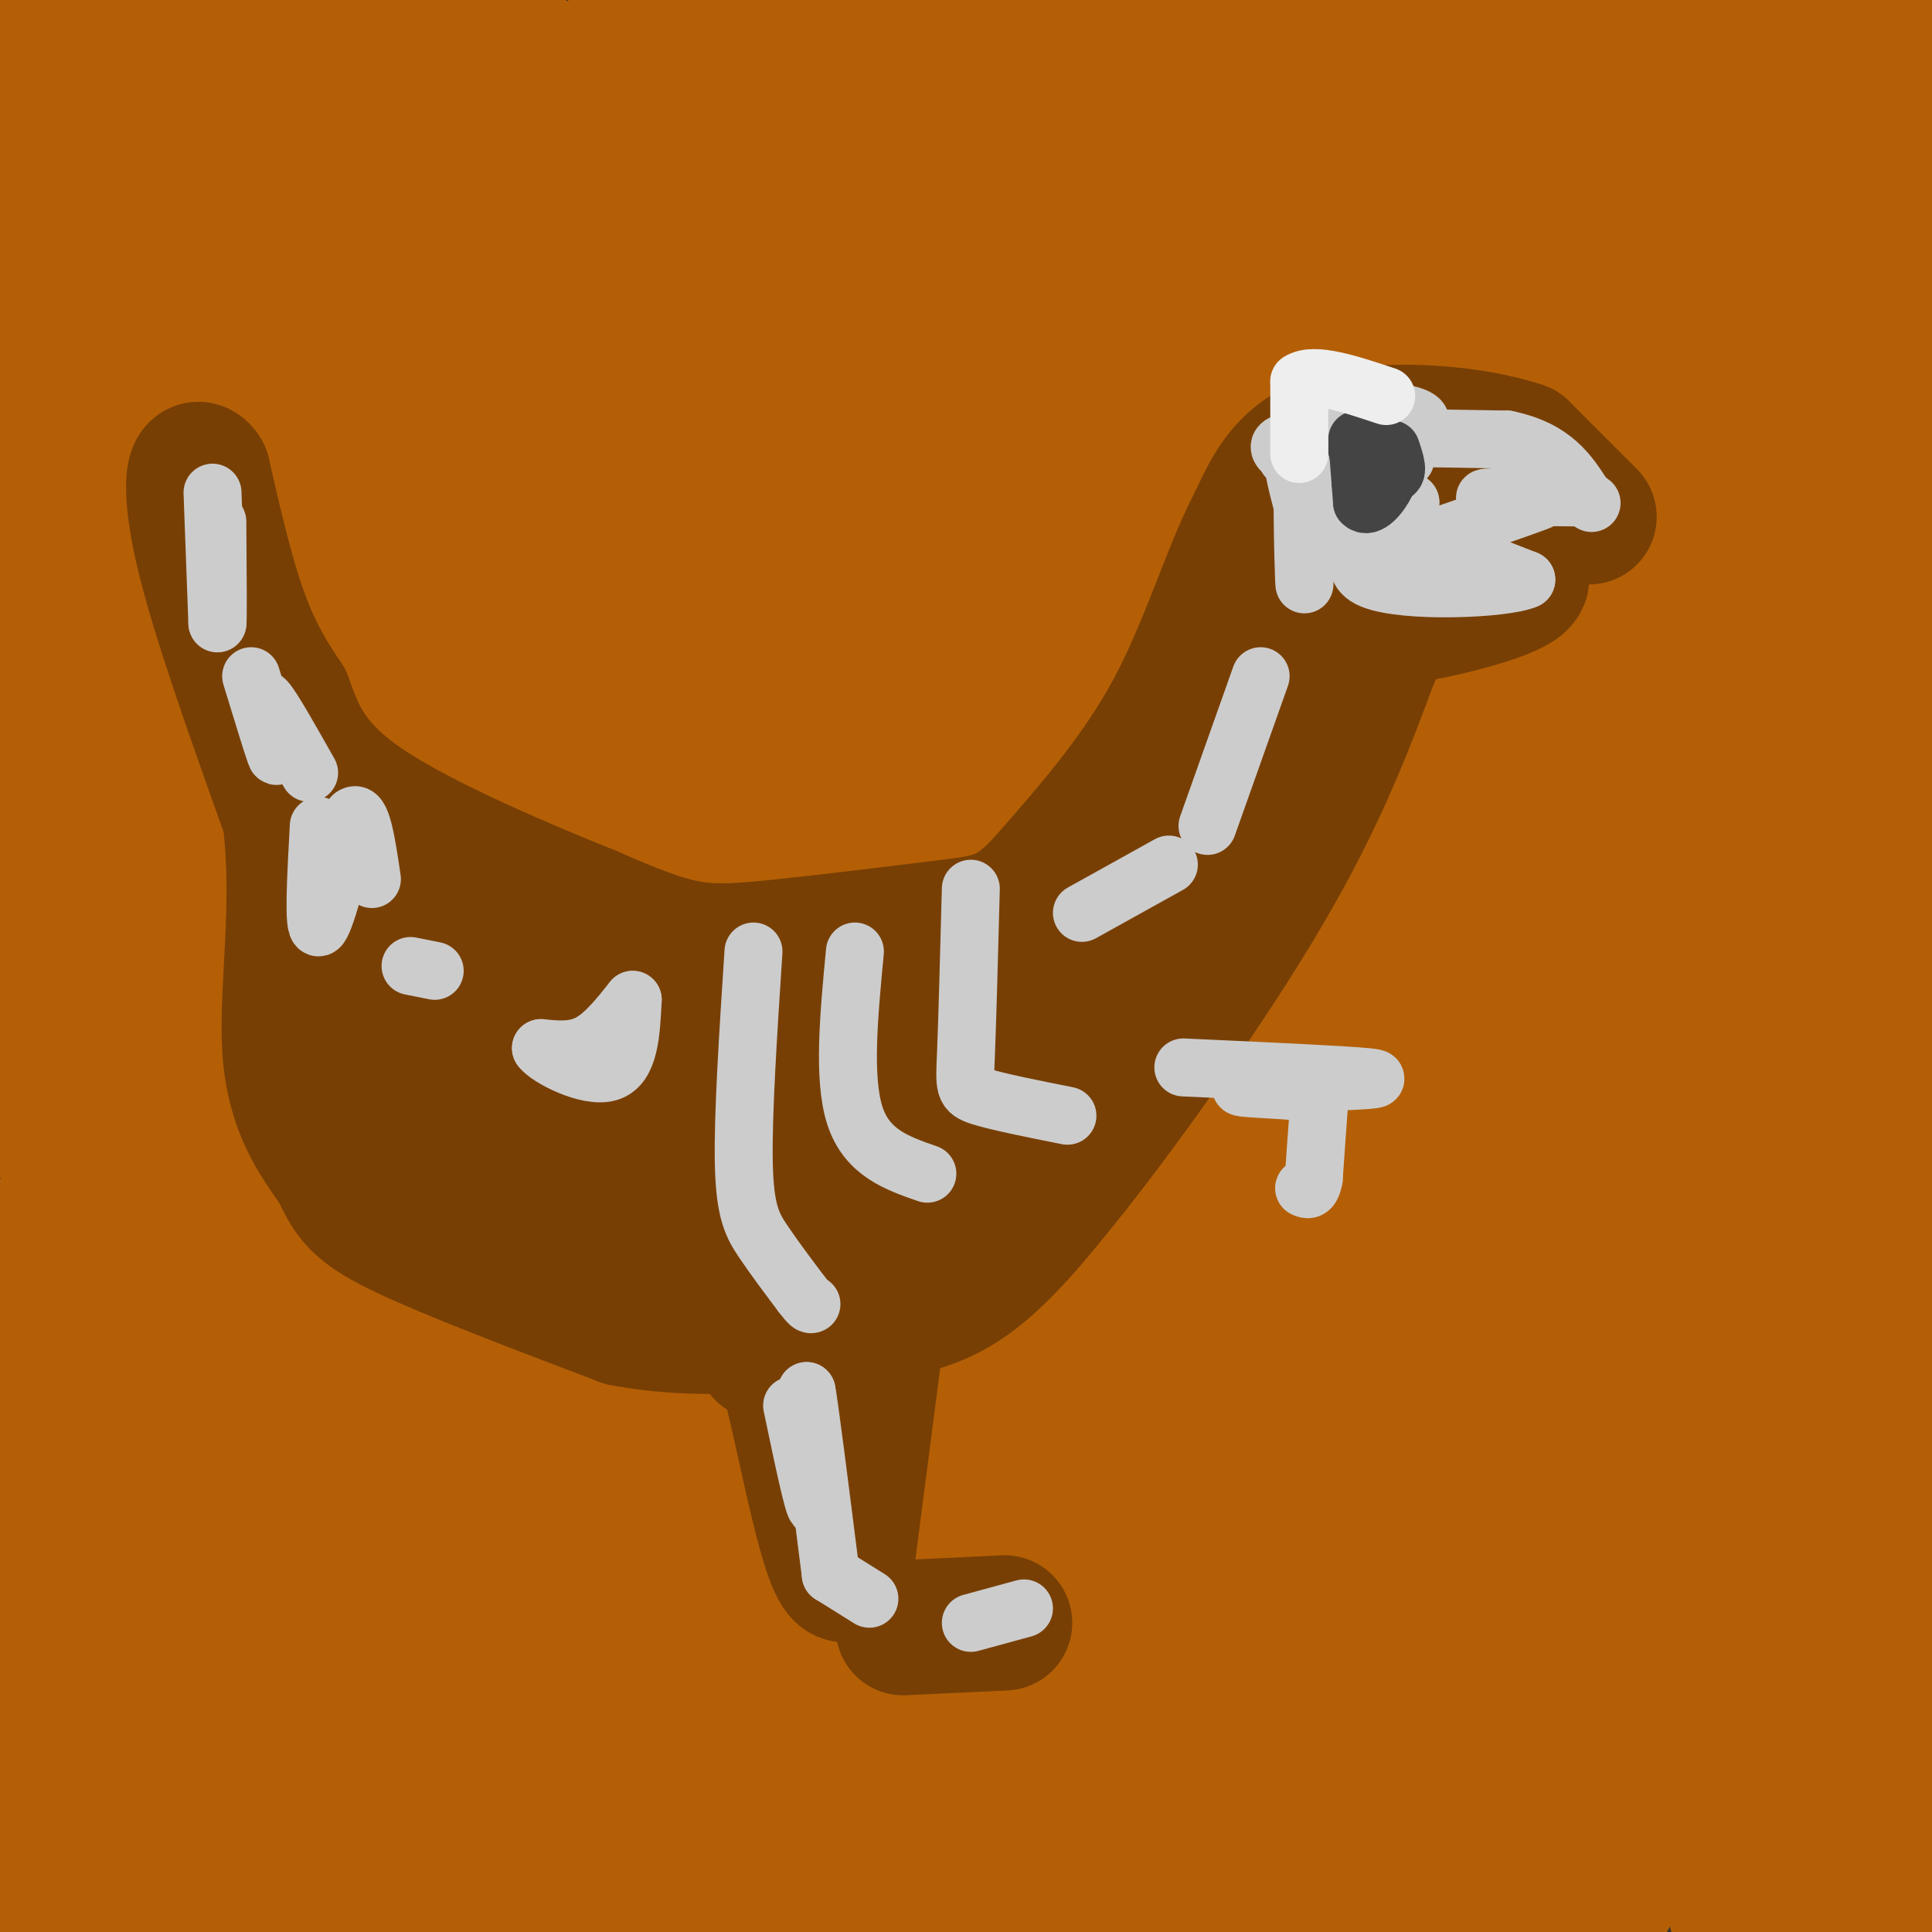 <svg viewBox='0 0 400 400' version='1.1' xmlns='http://www.w3.org/2000/svg' xmlns:xlink='http://www.w3.org/1999/xlink'><rect x="0" y="0" width="400" height="400" fill="#333333" stroke="none"/><g fill='none' stroke='rgb(180,95,6)' stroke-width='28' stroke-linecap='round' stroke-linejoin='round'><path d='M174,84c-41.422,59.778 -82.844,119.556 -87,118c-4.156,-1.556 28.956,-64.444 53,-109c24.044,-44.556 39.022,-70.778 54,-97'/><path d='M146,77c-45.655,75.923 -91.310,151.845 -108,175c-16.690,23.155 -4.417,-6.458 4,-28c8.417,-21.542 12.976,-35.012 31,-77c18.024,-41.988 49.512,-112.494 81,-183'/><path d='M107,78c-22.385,56.525 -44.770,113.050 -54,136c-9.230,22.950 -5.306,12.325 -6,10c-0.694,-2.325 -6.007,3.650 -9,5c-2.993,1.350 -3.666,-1.924 -5,-5c-1.334,-3.076 -3.329,-5.954 -5,-19c-1.671,-13.046 -3.017,-36.261 -4,-52c-0.983,-15.739 -1.604,-24.002 0,-38c1.604,-13.998 5.432,-33.730 9,-45c3.568,-11.270 6.877,-14.077 1,14c-5.877,28.077 -20.938,87.039 -36,146'/><path d='M7,159c0.000,0.000 31.000,-170.000 31,-170'/><path d='M17,48c0.000,0.000 -28.000,176.000 -28,176'/><path d='M-1,295c7.945,-24.379 15.889,-48.758 21,-74c5.111,-25.242 7.388,-51.347 9,-63c1.612,-11.653 2.560,-8.854 3,-36c0.440,-27.146 0.372,-84.238 0,-106c-0.372,-21.762 -1.048,-8.194 -3,-2c-1.952,6.194 -5.179,5.014 -8,8c-2.821,2.986 -5.234,10.139 -8,23c-2.766,12.861 -5.883,31.431 -9,50'/><path d='M4,95c1.978,-2.578 11.422,-34.022 16,-56c4.578,-21.978 4.289,-34.489 4,-47'/><path d='M11,-1c-1.326,62.175 -2.652,124.349 -3,125c-0.348,0.651 0.282,-60.223 2,-83c1.718,-22.777 4.523,-7.459 7,1c2.477,8.459 4.627,10.059 6,12c1.373,1.941 1.970,4.225 3,21c1.030,16.775 2.493,48.043 1,73c-1.493,24.957 -5.940,43.604 -5,41c0.940,-2.604 7.269,-26.458 22,-63c14.731,-36.542 37.866,-85.771 61,-135'/><path d='M123,13c-5.893,21.167 -11.786,42.335 -17,57c-5.214,14.665 -9.748,22.828 -12,28c-2.252,5.172 -2.222,7.354 -3,-1c-0.778,-8.354 -2.365,-27.244 0,-47c2.365,-19.756 8.683,-40.378 15,-61'/><path d='M96,19c-24.804,59.062 -49.608,118.123 -62,147c-12.392,28.877 -12.373,27.569 1,-13c13.373,-40.569 40.100,-120.398 52,-147c11.900,-26.602 8.973,0.024 0,43c-8.973,42.976 -23.993,102.301 -31,140c-7.007,37.699 -6.002,53.771 -7,56c-0.998,2.229 -3.999,-9.386 -7,-21'/><path d='M42,224c-2.064,-12.340 -3.724,-32.689 0,-66c3.724,-33.311 12.832,-79.583 17,-109c4.168,-29.417 3.396,-41.978 0,-39c-3.396,2.978 -9.414,21.494 -13,27c-3.586,5.506 -4.739,-1.998 0,-11c4.739,-9.002 15.369,-19.501 26,-30'/><path d='M136,3c3.077,2.348 6.154,4.697 7,8c0.846,3.303 -0.538,7.562 1,9c1.538,1.438 6.000,0.056 -6,7c-12.000,6.944 -40.462,22.216 -45,21c-4.538,-1.216 14.846,-18.919 29,-31c14.154,-12.081 23.077,-18.541 32,-25'/><path d='M158,11c-29.833,47.917 -59.667,95.833 -54,90c5.667,-5.833 46.833,-65.417 88,-125'/><path d='M184,28c-36.265,67.965 -72.529,135.930 -114,214c-41.471,78.070 -88.148,166.244 -62,131c26.148,-35.244 125.120,-193.908 173,-265c47.880,-71.092 44.669,-54.612 44,-48c-0.669,6.612 1.205,3.357 0,10c-1.205,6.643 -5.487,23.184 -33,82c-27.513,58.816 -78.256,159.908 -129,261'/><path d='M80,375c36.258,-67.616 72.516,-135.233 95,-176c22.484,-40.767 31.194,-54.685 39,-64c7.806,-9.315 14.708,-14.027 31,-41c16.292,-26.973 41.973,-76.206 4,-4c-37.973,72.206 -139.602,265.850 -142,283c-2.398,17.150 94.433,-142.195 138,-211c43.567,-68.805 33.870,-47.069 39,-48c5.130,-0.931 25.086,-24.528 32,-30c6.914,-5.472 0.784,7.181 1,10c0.216,2.819 6.776,-4.194 -15,48c-21.776,52.194 -71.888,163.597 -122,275'/><path d='M217,372c52.250,-81.083 104.500,-162.167 103,-155c-1.500,7.167 -56.750,102.583 -112,198'/><path d='M221,382c14.472,-24.850 28.944,-49.700 42,-70c13.056,-20.300 24.695,-36.049 36,-49c11.305,-12.951 22.274,-23.102 27,-21c4.726,2.102 3.207,16.458 -9,50c-12.207,33.542 -35.104,86.271 -58,139'/><path d='M274,398c30.833,-61.500 61.667,-123.000 84,-165c22.333,-42.000 36.167,-64.500 50,-87'/><path d='M388,207c0.000,0.000 -101.000,213.000 -101,213'/><path d='M295,392c0.000,0.000 109.000,-271.000 109,-271'/><path d='M403,130c-22.178,62.911 -44.356,125.822 -57,169c-12.644,43.178 -15.756,66.622 -17,81c-1.244,14.378 -0.622,19.689 0,25'/><path d='M333,393c13.257,-49.330 26.514,-98.660 34,-128c7.486,-29.340 9.201,-38.689 10,-56c0.799,-17.311 0.683,-42.584 0,-20c-0.683,22.584 -1.935,93.027 0,137c1.935,43.973 7.055,61.477 9,69c1.945,7.523 0.716,5.064 3,1c2.284,-4.064 8.081,-9.733 13,-17c4.919,-7.267 8.959,-16.134 13,-25'/><path d='M402,258c-1.053,-13.614 -2.105,-27.228 -4,-29c-1.895,-1.772 -4.632,8.298 -9,-1c-4.368,-9.298 -10.368,-37.965 -11,-19c-0.632,18.965 4.105,85.561 9,127c4.895,41.439 9.947,57.719 15,74'/><path d='M403,395c-1.515,-40.684 -3.030,-81.368 -8,-112c-4.970,-30.632 -13.394,-51.211 -17,-83c-3.606,-31.789 -2.394,-74.789 0,-69c2.394,5.789 5.970,60.368 11,91c5.030,30.632 11.515,37.316 18,44'/><path d='M399,195c-3.489,-11.067 -6.978,-22.133 -10,-9c-3.022,13.133 -5.578,50.467 -7,91c-1.422,40.533 -1.711,84.267 -2,128'/><path d='M365,401c-3.667,-4.733 -7.333,-9.467 -11,-19c-3.667,-9.533 -7.333,-23.867 -6,-21c1.333,2.867 7.667,22.933 14,43'/><path d='M363,402c0.079,-48.724 0.157,-97.447 0,-122c-0.157,-24.553 -0.550,-24.935 -4,-9c-3.450,15.935 -9.956,48.189 -14,69c-4.044,20.811 -5.627,30.180 0,23c5.627,-7.180 18.465,-30.909 16,-30c-2.465,0.909 -20.232,26.454 -38,52'/><path d='M323,385c-9.500,12.333 -14.250,17.167 -19,22'/><path d='M280,402c-1.476,-0.918 -2.951,-1.836 -7,-3c-4.049,-1.164 -10.671,-2.574 7,-10c17.671,-7.426 59.634,-20.869 76,-27c16.366,-6.131 7.133,-4.949 4,-7c-3.133,-2.051 -0.167,-7.333 1,-18c1.167,-10.667 0.536,-26.718 -4,-43c-4.536,-16.282 -12.975,-32.794 -17,-41c-4.025,-8.206 -3.636,-8.107 -19,-25c-15.364,-16.893 -46.483,-50.779 -59,-47c-12.517,3.779 -6.434,45.223 -13,96c-6.566,50.777 -25.783,110.889 -45,171'/><path d='M208,357c31.149,-104.345 62.298,-208.690 74,-245c11.702,-36.310 3.958,-4.583 1,8c-2.958,12.583 -1.131,6.024 -23,51c-21.869,44.976 -67.435,141.488 -113,238'/><path d='M149,383c30.422,-74.244 60.844,-148.489 96,-218c35.156,-69.511 75.044,-134.289 53,-92c-22.044,42.289 -106.022,191.644 -190,341'/><path d='M152,249c32.917,-72.167 65.833,-144.333 59,-134c-6.833,10.333 -53.417,103.167 -100,196'/><path d='M59,374c0.000,0.000 14.000,-39.000 14,-39'/><path d='M98,275c1.764,-2.418 3.527,-4.836 3,-8c-0.527,-3.164 -3.346,-7.074 -5,-10c-1.654,-2.926 -2.143,-4.868 0,-12c2.143,-7.132 6.917,-19.455 10,-29c3.083,-9.545 4.476,-16.311 22,-44c17.524,-27.689 51.180,-76.301 50,-72c-1.180,4.301 -37.194,61.515 -59,100c-21.806,38.485 -29.403,58.243 -37,78'/><path d='M90,271c50.743,-70.773 101.487,-141.546 124,-173c22.513,-31.454 16.797,-23.590 -6,10c-22.797,33.590 -62.674,92.905 -76,110c-13.326,17.095 -0.101,-8.030 19,-40c19.101,-31.970 44.079,-70.786 63,-97c18.921,-26.214 31.787,-39.827 -4,12c-35.787,51.827 -120.225,169.093 -142,200c-21.775,30.907 19.112,-24.547 60,-80'/><path d='M128,213c26.016,-34.138 61.058,-79.483 68,-91c6.942,-11.517 -14.214,10.792 -33,35c-18.786,24.208 -35.200,50.313 -40,57c-4.800,6.687 2.015,-6.046 1,-4c-1.015,2.046 -9.862,18.870 -15,32c-5.138,13.130 -6.569,22.565 -8,32'/><path d='M101,274c-0.444,5.909 2.447,4.680 31,-35c28.553,-39.680 82.767,-117.811 85,-124c2.233,-6.189 -47.514,59.565 -80,109c-32.486,49.435 -47.710,82.553 -52,91c-4.290,8.447 2.355,-7.776 9,-24'/><path d='M94,291c-13.667,17.000 -52.333,71.500 -91,126'/><path d='M6,375c30.622,-50.800 61.244,-101.600 65,-109c3.756,-7.400 -19.356,28.600 -36,57c-16.644,28.400 -26.822,49.200 -37,70'/><path d='M38,379c18.147,-18.835 36.295,-37.669 48,-50c11.705,-12.331 16.968,-18.158 19,-14c2.032,4.158 0.833,18.300 -15,32c-15.833,13.700 -46.301,26.958 -45,29c1.301,2.042 34.372,-7.131 53,-11c18.628,-3.869 22.814,-2.435 27,-1'/><path d='M125,364c8.467,-2.067 16.133,-6.733 3,0c-13.133,6.733 -47.067,24.867 -81,43'/><path d='M55,400c17.341,-7.263 34.682,-14.526 49,-19c14.318,-4.474 25.613,-6.157 33,-7c7.387,-0.843 10.867,-0.844 23,-1c12.133,-0.156 32.921,-0.465 4,4c-28.921,4.465 -107.549,13.704 -122,16c-14.451,2.296 35.274,-2.352 85,-7'/><path d='M127,386c27.093,-2.469 52.326,-5.142 44,-5c-8.326,0.142 -50.210,3.097 -65,3c-14.790,-0.097 -2.486,-3.248 0,-4c2.486,-0.752 -4.845,0.895 9,-6c13.845,-6.895 48.866,-22.333 72,-36c23.134,-13.667 34.382,-25.564 38,-31c3.618,-5.436 -0.395,-4.410 -4,-2c-3.605,2.410 -6.803,6.205 -10,10'/><path d='M211,315c-9.207,12.662 -27.226,39.316 -37,53c-9.774,13.684 -11.304,14.399 -1,3c10.304,-11.399 32.442,-34.911 41,-42c8.558,-7.089 3.535,2.245 1,8c-2.535,5.755 -2.581,7.930 -10,20c-7.419,12.070 -22.209,34.035 -37,56'/><path d='M136,398c1.374,-2.349 2.749,-4.699 11,-6c8.251,-1.301 23.379,-1.555 38,0c14.621,1.555 28.736,4.919 39,6c10.264,1.081 16.676,-0.119 22,-2c5.324,-1.881 9.561,-4.442 3,-3c-6.561,1.442 -23.920,6.888 -14,-2c9.920,-8.888 47.120,-32.111 69,-51c21.880,-18.889 28.440,-33.445 35,-48'/><path d='M339,292c10.478,-17.654 19.172,-37.790 24,-50c4.828,-12.210 5.790,-16.492 8,-25c2.210,-8.508 5.668,-21.240 2,-25c-3.668,-3.760 -14.461,1.451 -17,-3c-2.539,-4.451 3.176,-18.565 -9,10c-12.176,28.565 -42.243,99.809 -56,127c-13.757,27.191 -11.206,10.330 -11,5c0.206,-5.330 -1.935,0.870 -3,-1c-1.065,-1.870 -1.056,-11.811 -1,-23c0.056,-11.189 0.159,-23.625 5,-37c4.841,-13.375 14.421,-27.687 24,-42'/><path d='M305,228c9.311,-15.509 20.589,-33.281 23,-32c2.411,1.281 -4.043,21.614 -6,31c-1.957,9.386 0.584,7.825 -17,36c-17.584,28.175 -55.292,86.088 -93,144'/><path d='M203,388c13.150,-33.249 26.299,-66.498 45,-108c18.701,-41.502 42.952,-91.256 53,-98c10.048,-6.744 5.893,29.522 2,53c-3.893,23.478 -7.525,34.167 -12,49c-4.475,14.833 -9.793,33.809 -12,42c-2.207,8.191 -1.303,5.598 -5,10c-3.697,4.402 -11.995,15.801 -15,13c-3.005,-2.801 -0.716,-19.800 2,-31c2.716,-11.200 5.858,-16.600 9,-22'/><path d='M270,296c3.797,-6.880 8.790,-13.081 12,-18c3.210,-4.919 4.639,-8.556 5,-2c0.361,6.556 -0.344,23.304 -2,34c-1.656,10.696 -4.263,15.341 -10,25c-5.737,9.659 -14.604,24.333 -21,34c-6.396,9.667 -10.320,14.329 -11,11c-0.680,-3.329 1.886,-14.647 0,-14c-1.886,0.647 -8.222,13.260 15,-37c23.222,-50.260 76.001,-163.393 102,-224c25.999,-60.607 25.216,-68.689 23,-70c-2.216,-1.311 -5.866,4.147 -6,2c-0.134,-2.147 3.247,-11.899 -6,11c-9.247,22.899 -31.124,78.450 -53,134'/><path d='M318,182c-9.067,22.948 -5.233,13.318 0,3c5.233,-10.318 11.867,-21.322 10,-24c-1.867,-2.678 -12.233,2.971 -12,-1c0.233,-3.971 11.067,-17.563 18,-31c6.933,-13.437 9.967,-26.718 13,-40'/><path d='M347,89c2.426,-7.398 1.992,-5.893 3,-5c1.008,0.893 3.458,1.175 -4,35c-7.458,33.825 -24.824,101.194 -33,125c-8.176,23.806 -7.160,4.047 2,-25c9.160,-29.047 26.466,-67.384 33,-83c6.534,-15.616 2.298,-8.512 -7,3c-9.298,11.512 -23.656,27.432 -35,43c-11.344,15.568 -19.672,30.784 -28,46'/><path d='M278,228c-4.536,8.829 -1.876,7.901 -1,6c0.876,-1.901 -0.030,-4.775 19,-34c19.030,-29.225 57.998,-84.803 74,-106c16.002,-21.197 9.039,-8.015 0,18c-9.039,26.015 -20.154,64.861 -22,74c-1.846,9.139 5.577,-11.431 13,-32'/><path d='M361,154c8.878,-20.399 24.572,-55.397 31,-72c6.428,-16.603 3.589,-14.811 4,-18c0.411,-3.189 4.072,-11.359 0,10c-4.072,21.359 -15.878,72.245 -18,70c-2.122,-2.245 5.439,-57.623 13,-113'/><path d='M391,31c2.853,-17.490 3.485,-4.716 5,11c1.515,15.716 3.912,34.373 4,33c0.088,-1.373 -2.134,-22.777 -5,-36c-2.866,-13.223 -6.376,-18.266 -11,-22c-4.624,-3.734 -10.360,-6.159 -16,-5c-5.640,1.159 -11.183,5.903 -18,8c-6.817,2.097 -14.909,1.549 -23,1'/><path d='M327,21c-16.325,0.883 -45.639,2.592 -59,2c-13.361,-0.592 -10.771,-3.485 -8,-6c2.771,-2.515 5.722,-4.654 10,-6c4.278,-1.346 9.883,-1.901 21,-3c11.117,-1.099 27.748,-2.743 48,-1c20.252,1.743 44.126,6.871 68,12'/><path d='M389,14c-12.750,-1.167 -25.500,-2.333 -37,-5c-11.500,-2.667 -21.750,-6.833 -32,-11'/><path d='M385,-1c19.770,-2.167 39.541,-4.335 17,7c-22.541,11.335 -87.392,36.172 -126,48c-38.608,11.828 -50.971,10.646 -61,10c-10.029,-0.646 -17.722,-0.756 -23,-2c-5.278,-1.244 -8.139,-3.622 -11,-6'/><path d='M181,56c-2.816,-0.492 -4.355,1.278 -6,0c-1.645,-1.278 -3.396,-5.606 -1,-10c2.396,-4.394 8.940,-8.855 21,-13c12.060,-4.145 29.638,-7.973 43,-9c13.362,-1.027 22.509,0.747 24,0c1.491,-0.747 -4.672,-4.015 -10,-7c-5.328,-2.985 -9.819,-5.688 -18,-3c-8.181,2.688 -20.052,10.768 -26,18c-5.948,7.232 -5.974,13.616 -6,20'/><path d='M202,52c-1.138,3.905 -0.984,3.666 2,4c2.984,0.334 8.797,1.241 14,0c5.203,-1.241 9.795,-4.631 15,-9c5.205,-4.369 11.022,-9.718 15,-15c3.978,-5.282 6.115,-10.497 6,-13c-0.115,-2.503 -2.483,-2.296 -8,0c-5.517,2.296 -14.183,6.679 -25,16c-10.817,9.321 -23.785,23.581 -32,34c-8.215,10.419 -11.676,16.999 -12,20c-0.324,3.001 2.490,2.423 5,1c2.510,-1.423 4.717,-3.692 14,-20c9.283,-16.308 25.641,-46.654 42,-77'/><path d='M210,3c-6.917,0.601 -13.833,1.202 -9,4c4.833,2.798 21.417,7.792 35,7c13.583,-0.792 24.167,-7.369 26,-11c1.833,-3.631 -5.083,-4.315 -12,-5'/><path d='M248,-1c-3.644,5.722 -7.288,11.444 -8,20c-0.712,8.556 1.507,19.945 -3,60c-4.507,40.055 -15.741,108.774 -20,145c-4.259,36.226 -1.544,39.957 0,24c1.544,-15.957 1.916,-51.604 4,-73c2.084,-21.396 5.881,-28.542 17,-56c11.119,-27.458 29.559,-75.229 48,-123'/><path d='M280,1c-14.604,23.542 -29.208,47.084 -43,73c-13.792,25.916 -26.772,54.207 -33,68c-6.228,13.793 -5.705,13.089 -10,29c-4.295,15.911 -13.408,48.438 -3,27c10.408,-21.438 40.336,-96.839 53,-128c12.664,-31.161 8.063,-18.082 5,4c-3.063,22.082 -4.590,53.166 1,55c5.590,1.834 18.295,-25.583 31,-53'/><path d='M281,76c12.620,-22.142 28.670,-50.996 24,-42c-4.670,8.996 -30.061,55.842 -32,64c-1.939,8.158 19.574,-22.372 32,-37c12.426,-14.628 15.764,-13.354 17,-8c1.236,5.354 0.371,14.788 -2,22c-2.371,7.212 -6.249,12.204 -7,12c-0.751,-0.204 1.624,-5.602 4,-11'/><path d='M317,76c8.774,-15.167 28.708,-47.583 26,-38c-2.708,9.583 -28.060,61.167 -30,70c-1.940,8.833 19.530,-25.083 41,-59'/><path d='M354,49c9.716,-16.482 13.505,-28.188 13,-28c-0.505,0.188 -5.304,12.269 -13,26c-7.696,13.731 -18.290,29.114 -49,64c-30.710,34.886 -81.537,89.277 -101,112c-19.463,22.723 -7.561,13.778 -37,35c-29.439,21.222 -100.220,72.611 -171,124'/><path d='M2,352c2.028,-1.623 4.057,-3.245 6,-4c1.943,-0.755 3.801,-0.641 16,-30c12.199,-29.359 34.738,-88.190 42,-110c7.262,-21.810 -0.755,-6.599 -15,19c-14.245,25.599 -34.720,61.584 -42,71c-7.280,9.416 -1.366,-7.738 1,-14c2.366,-6.262 1.183,-1.631 0,3'/><path d='M10,287c0.667,1.622 2.333,4.178 0,14c-2.333,9.822 -8.667,26.911 -15,44'/></g>
<g fill='none' stroke='rgb(120,63,4)' stroke-width='28' stroke-linecap='round' stroke-linejoin='round'><path d='M329,107c0.000,0.000 -14.000,-14.000 -14,-14'/><path d='M315,93c-9.867,-3.378 -27.533,-4.822 -38,-2c-10.467,2.822 -13.733,9.911 -17,17'/><path d='M260,108c-5.222,9.711 -9.778,25.489 -17,39c-7.222,13.511 -17.111,24.756 -27,36'/><path d='M216,183c-6.920,7.388 -10.721,7.856 -20,9c-9.279,1.144 -24.037,2.962 -34,4c-9.963,1.038 -15.132,1.297 -21,0c-5.868,-1.297 -12.434,-4.148 -19,-7'/><path d='M122,189c-12.422,-5.000 -33.978,-14.000 -46,-22c-12.022,-8.000 -14.511,-15.000 -17,-22'/><path d='M59,145c-4.556,-6.667 -7.444,-12.333 -10,-20c-2.556,-7.667 -4.778,-17.333 -7,-27'/><path d='M42,98c-1.889,-3.089 -3.111,2.689 0,16c3.111,13.311 10.556,34.156 18,55'/><path d='M60,169c2.356,18.111 -0.756,35.889 0,48c0.756,12.111 5.378,18.556 10,25'/><path d='M70,242c2.667,5.978 4.333,8.422 14,13c9.667,4.578 27.333,11.289 45,18'/><path d='M129,273c15.071,2.917 30.250,1.208 42,0c11.750,-1.208 20.071,-1.917 28,-7c7.929,-5.083 15.464,-14.542 23,-24'/><path d='M222,242c11.489,-14.489 28.711,-38.711 40,-58c11.289,-19.289 16.644,-33.644 22,-48'/><path d='M284,136c4.155,-9.107 3.542,-7.875 10,-9c6.458,-1.125 19.988,-4.607 21,-7c1.012,-2.393 -10.494,-3.696 -22,-5'/><path d='M293,115c-5.709,-0.693 -8.983,0.074 -11,0c-2.017,-0.074 -2.778,-0.989 -8,7c-5.222,7.989 -14.906,24.882 -22,42c-7.094,17.118 -11.598,34.462 -17,46c-5.402,11.538 -11.701,17.269 -18,23'/><path d='M217,233c-8.778,6.678 -21.724,11.872 -44,15c-22.276,3.128 -53.882,4.188 -70,4c-16.118,-0.188 -16.748,-1.625 -19,-7c-2.252,-5.375 -6.126,-14.687 -10,-24'/><path d='M74,221c-1.026,-7.845 1.407,-15.459 -1,-21c-2.407,-5.541 -9.656,-9.011 4,-1c13.656,8.011 48.215,27.503 64,36c15.785,8.497 12.796,5.999 17,5c4.204,-0.999 15.602,-0.500 27,0'/><path d='M185,240c4.659,1.104 2.805,3.863 19,-7c16.195,-10.863 50.437,-35.348 36,-37c-14.437,-1.652 -77.553,19.528 -108,28c-30.447,8.472 -28.223,4.236 -26,0'/><path d='M106,224c-6.249,0.547 -8.871,1.915 -15,-4c-6.129,-5.915 -15.767,-19.111 -19,-25c-3.233,-5.889 -0.063,-4.470 8,1c8.063,5.470 21.018,14.991 35,20c13.982,5.009 28.991,5.504 44,6'/><path d='M159,222c15.576,0.329 32.515,-1.850 40,-2c7.485,-0.150 5.515,1.729 1,7c-4.515,5.271 -11.576,13.935 -15,22c-3.424,8.065 -3.212,15.533 -3,23'/><path d='M182,272c-1.667,12.833 -4.333,33.417 -7,54'/><path d='M175,326c-3.267,0.311 -7.933,-25.911 -11,-38c-3.067,-12.089 -4.533,-10.044 -6,-8'/><path d='M187,337c0.000,0.000 21.000,-1.000 21,-1'/></g>
<g fill='none' stroke='rgb(204,204,204)' stroke-width='12' stroke-linecap='round' stroke-linejoin='round'><path d='M44,102c0.000,0.000 1.000,27.000 1,27'/><path d='M45,129c0.167,1.000 0.083,-10.000 0,-21'/><path d='M52,140c2.167,7.083 4.333,14.167 5,16c0.667,1.833 -0.167,-1.583 -1,-5'/><path d='M56,151c-0.778,-2.778 -2.222,-7.222 -1,-6c1.222,1.222 5.111,8.111 9,15'/><path d='M66,171c-0.583,10.667 -1.167,21.333 0,21c1.167,-0.333 4.083,-11.667 7,-23'/><path d='M73,169c1.833,-1.667 2.917,5.667 4,13'/><path d='M156,197c-1.111,17.044 -2.222,34.089 -2,44c0.222,9.911 1.778,12.689 4,16c2.222,3.311 5.111,7.156 8,11'/><path d='M166,268c1.667,2.167 1.833,2.083 2,2'/><path d='M177,197c-1.250,13.167 -2.500,26.333 0,34c2.500,7.667 8.750,9.833 15,12'/><path d='M201,184c-0.356,13.444 -0.711,26.889 -1,34c-0.289,7.111 -0.511,7.889 3,9c3.511,1.111 10.756,2.556 18,4'/><path d='M245,221c16.500,0.750 33.000,1.500 38,2c5.000,0.500 -1.500,0.750 -8,1'/><path d='M275,224c-5.974,0.340 -16.911,0.689 -18,1c-1.089,0.311 7.668,0.584 12,1c4.332,0.416 4.238,0.976 4,4c-0.238,3.024 -0.619,8.512 -1,14'/><path d='M272,244c-0.500,2.667 -1.250,2.333 -2,2'/><path d='M164,291c2.250,10.750 4.500,21.500 5,21c0.500,-0.500 -0.750,-12.250 -2,-24'/><path d='M167,288c0.500,2.333 2.750,20.167 5,38'/><path d='M172,326c0.000,0.000 8.000,5.000 8,5'/><path d='M201,336c0.000,0.000 11.000,-3.000 11,-3'/><path d='M274,80c-1.689,0.578 -3.378,1.156 -4,10c-0.622,8.844 -0.178,25.956 0,30c0.178,4.044 0.089,-4.978 0,-14'/><path d='M270,106c-1.429,-6.381 -5.000,-15.333 1,-19c6.000,-3.667 21.571,-2.048 23,0c1.429,2.048 -11.286,4.524 -24,7'/><path d='M270,94c-4.357,1.262 -3.250,0.917 -4,0c-0.750,-0.917 -3.357,-2.405 4,-3c7.357,-0.595 24.679,-0.298 42,0'/><path d='M312,91c9.667,2.000 12.833,7.000 16,12'/><path d='M328,103c2.667,2.000 1.333,1.000 0,0'/><path d='M328,103c-8.917,-0.083 -17.833,-0.167 -20,0c-2.167,0.167 2.417,0.583 7,1'/><path d='M315,104c2.644,-0.156 5.756,-1.044 3,0c-2.756,1.044 -11.378,4.022 -20,7'/><path d='M298,111c-4.711,0.956 -6.489,-0.156 -3,1c3.489,1.156 12.244,4.578 21,8'/><path d='M316,120c-4.200,1.956 -25.200,2.844 -32,0c-6.800,-2.844 0.600,-9.422 8,-16'/><path d='M292,104c-3.778,0.311 -17.222,9.089 -19,9c-1.778,-0.089 8.111,-9.044 18,-18'/><path d='M261,140c0.000,0.000 -11.000,31.000 -11,31'/><path d='M224,189c0.000,0.000 18.000,-10.000 18,-10'/><path d='M131,207c-2.917,3.667 -5.833,7.333 -9,9c-3.167,1.667 -6.583,1.333 -10,1'/><path d='M112,217c1.333,1.933 9.667,6.267 14,5c4.333,-1.267 4.667,-8.133 5,-15'/><path d='M85,200c0.000,0.000 5.000,1.000 5,1'/></g>
<g fill='none' stroke='rgb(68,68,68)' stroke-width='12' stroke-linecap='round' stroke-linejoin='round'><path d='M281,91c0.000,0.000 1.000,13.000 1,13'/><path d='M282,104c1.214,1.452 3.750,-1.417 5,-4c1.250,-2.583 1.214,-4.881 0,-6c-1.214,-1.119 -3.607,-1.060 -6,-1'/><path d='M281,93c0.622,1.178 5.178,4.622 7,5c1.822,0.378 0.911,-2.311 0,-5'/></g>
<g fill='none' stroke='rgb(238,238,238)' stroke-width='12' stroke-linecap='round' stroke-linejoin='round'><path d='M269,94c0.000,0.000 0.000,-15.000 0,-15'/><path d='M269,79c3.000,-2.000 10.500,0.500 18,3'/></g>
</svg>